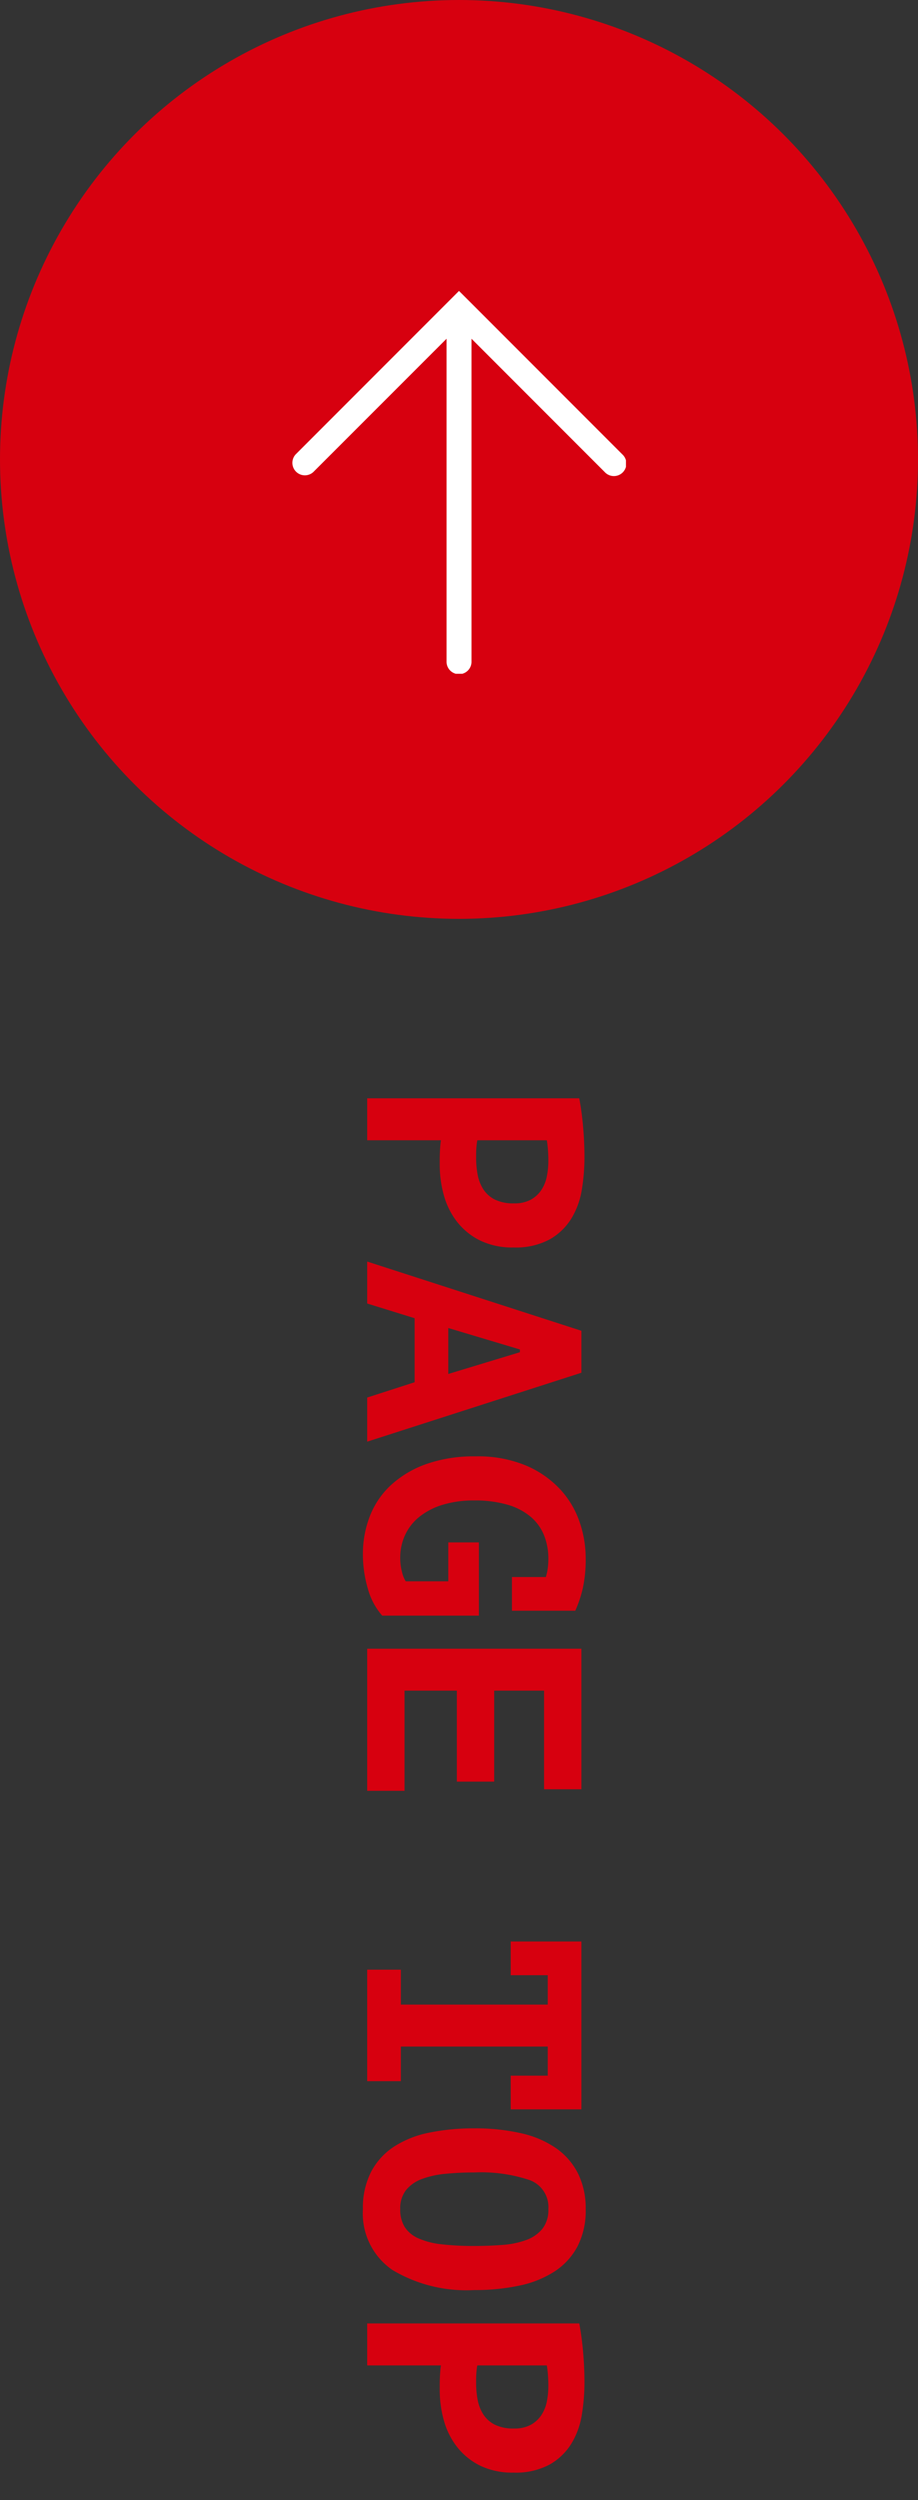 <svg xmlns="http://www.w3.org/2000/svg" xmlns:xlink="http://www.w3.org/1999/xlink" width="60" height="163.258" viewBox="0 0 60 163.258">
  <rect x="0" y="0" width="60" height="163.258" fill="#333333" stroke="none"/>
  <defs>
    <clipPath id="clip-path">
      <rect id="長方形_1639" data-name="長方形 1639" width="25" height="21.825" fill="#fff"/>
    </clipPath>
  </defs>
  <g id="グループ_2622" data-name="グループ 2622" transform="translate(-1297 -3708)">
    <rect id="長方形_1722" data-name="長方形 1722" width="18" height="93" transform="translate(1319 3778.259)" fill="transparent"/>
    <path id="パス_6318" data-name="パス 6318" d="M-44.54-13.86q.84-.16,1.85-.25t2.01-.09a13.058,13.058,0,0,1,2.09.17,5.206,5.206,0,0,1,1.89.68,3.948,3.948,0,0,1,1.37,1.42,4.674,4.674,0,0,1,.53,2.37,4.807,4.807,0,0,1-.46,2.19,4.354,4.354,0,0,1-1.22,1.5,4.958,4.958,0,0,1-1.73.86,7.461,7.461,0,0,1-2.01.27h-.32q-.22,0-.46-.01t-.47-.03q-.23-.02-.33-.04V0h-2.74Zm4.08,2.02q-.4,0-.76.03t-.58.07V-7.2a2.193,2.193,0,0,0,.24.04q.16.02.34.03t.35.01h.25a5.759,5.759,0,0,0,1.07-.1,2.644,2.644,0,0,0,.95-.37,1.929,1.929,0,0,0,.67-.75,2.731,2.731,0,0,0,.25-1.26,2.217,2.217,0,0,0-.24-1.09,1.964,1.964,0,0,0-.63-.69,2.454,2.454,0,0,0-.89-.36A5.188,5.188,0,0,0-40.46-11.84ZM-26-3.1h-4.18L-31.14,0h-2.74l4.52-14h2.74l4.5,14H-25Zm-3.54-2.2h3l-1.42-4.68h-.18Zm14-2h4.78V-.98a4.436,4.436,0,0,1-1.77.94,7.876,7.876,0,0,1-2.23.32,6.8,6.8,0,0,1-2.51-.46A5.447,5.447,0,0,1-19.3-1.57a6.745,6.745,0,0,1-1.36-2.3,9.355,9.355,0,0,1-.5-3.21,8.153,8.153,0,0,1,.6-3.3,6.565,6.565,0,0,1,1.55-2.23,5.961,5.961,0,0,1,2.13-1.27,7.255,7.255,0,0,1,2.34-.4,8.84,8.84,0,0,1,2,.19,7.979,7.979,0,0,1,1.46.49v4.14h-2.2v-2.22l-.32-.08a4.5,4.5,0,0,0-.88-.08,4.055,4.055,0,0,0-1.52.28,3.108,3.108,0,0,0-1.21.87A4.1,4.1,0,0,0-18-9.18a7.609,7.609,0,0,0-.28,2.2A6.861,6.861,0,0,0-18-4.94a4.542,4.542,0,0,0,.78,1.52,3.3,3.3,0,0,0,1.19.94,3.5,3.5,0,0,0,1.49.32,3.529,3.529,0,0,0,.95-.12A1.931,1.931,0,0,0-13-2.52V-5.3h-2.54ZM-8.6-14H.58v2.44H-5.86V-8.3H.08v2.44H-5.86v3.42H.68V0H-8.6ZM12.36-2.2h2.28v-9.6H12.72v2.42h-2.2V-14H21.48v4.62h-2.2V-11.8h-1.9v9.6h2.26V0H12.36ZM22.72-7a13.4,13.4,0,0,1,.32-3.06,6.482,6.482,0,0,1,.98-2.29,4.473,4.473,0,0,1,1.65-1.43,5.108,5.108,0,0,1,2.33-.5,5.076,5.076,0,0,1,2.44.54,4.454,4.454,0,0,1,1.63,1.5,6.76,6.76,0,0,1,.92,2.3A13.911,13.911,0,0,1,33.28-7a9.433,9.433,0,0,1-1.31,5.35A4.473,4.473,0,0,1,28,.28a5.136,5.136,0,0,1-2.45-.54,4.431,4.431,0,0,1-1.64-1.5A6.62,6.62,0,0,1,23-4.06,14.39,14.39,0,0,1,22.72-7ZM25.6-7a18.731,18.731,0,0,0,.09,1.9,5.964,5.964,0,0,0,.34,1.53,2.4,2.4,0,0,0,.72,1.03A1.929,1.929,0,0,0,28-2.16a2.138,2.138,0,0,0,1.16-.29,2.027,2.027,0,0,0,.74-.89,5.019,5.019,0,0,0,.39-1.51A18.2,18.2,0,0,0,30.4-7q0-.98-.07-1.86a5.607,5.607,0,0,0-.32-1.54,2.424,2.424,0,0,0-.73-1.05A1.969,1.969,0,0,0,28-11.84a1.873,1.873,0,0,0-1.9,1.22A10.022,10.022,0,0,0,25.6-7Zm9.86-6.86q.84-.16,1.85-.25t2.01-.09a13.058,13.058,0,0,1,2.09.17,5.206,5.206,0,0,1,1.89.68,3.948,3.948,0,0,1,1.37,1.42,4.674,4.674,0,0,1,.53,2.37,4.807,4.807,0,0,1-.46,2.19,4.354,4.354,0,0,1-1.22,1.5,4.958,4.958,0,0,1-1.73.86,7.461,7.461,0,0,1-2.01.27h-.32q-.22,0-.46-.01t-.47-.03q-.23-.02-.33-.04V0H35.46Zm4.08,2.02q-.4,0-.76.03t-.58.07V-7.2a2.193,2.193,0,0,0,.24.04q.16.02.34.03t.35.01h.25a5.759,5.759,0,0,0,1.07-.1,2.644,2.644,0,0,0,.95-.37,1.929,1.929,0,0,0,.67-.75,2.731,2.731,0,0,0,.25-1.26,2.217,2.217,0,0,0-.24-1.09,1.964,1.964,0,0,0-.63-.69,2.454,2.454,0,0,0-.89-.36A5.188,5.188,0,0,0,39.54-11.84Z" transform="translate(1321 3824.259) rotate(90)" fill="#d7000f"/>
    <g id="グループ_2609" data-name="グループ 2609" transform="translate(1004 4852) rotate(-90)">
      <circle id="楕円形_3" data-name="楕円形 3" cx="30" cy="30" r="30" transform="translate(1084 293)" fill="#d7000f"/>
      <g id="グループ_2010" data-name="グループ 2010" transform="translate(1100.003 312.087)">
        <g id="グループ_2009" data-name="グループ 2009" clip-path="url(#clip-path)">
          <path id="パス_1300" data-name="パス 1300" d="M24.424,11.49,25,10.913l-.577-.577h0L14.327.239a.816.816,0,0,0-1.153,1.153L21.878,10.1H.816a.816.816,0,1,0,0,1.631H21.878l-8.705,8.705a.816.816,0,1,0,1.153,1.153l10.1-10.1Z" transform="translate(0 0)" fill="#fff"/>
        </g>
      </g>
    </g>
  </g>
</svg>
